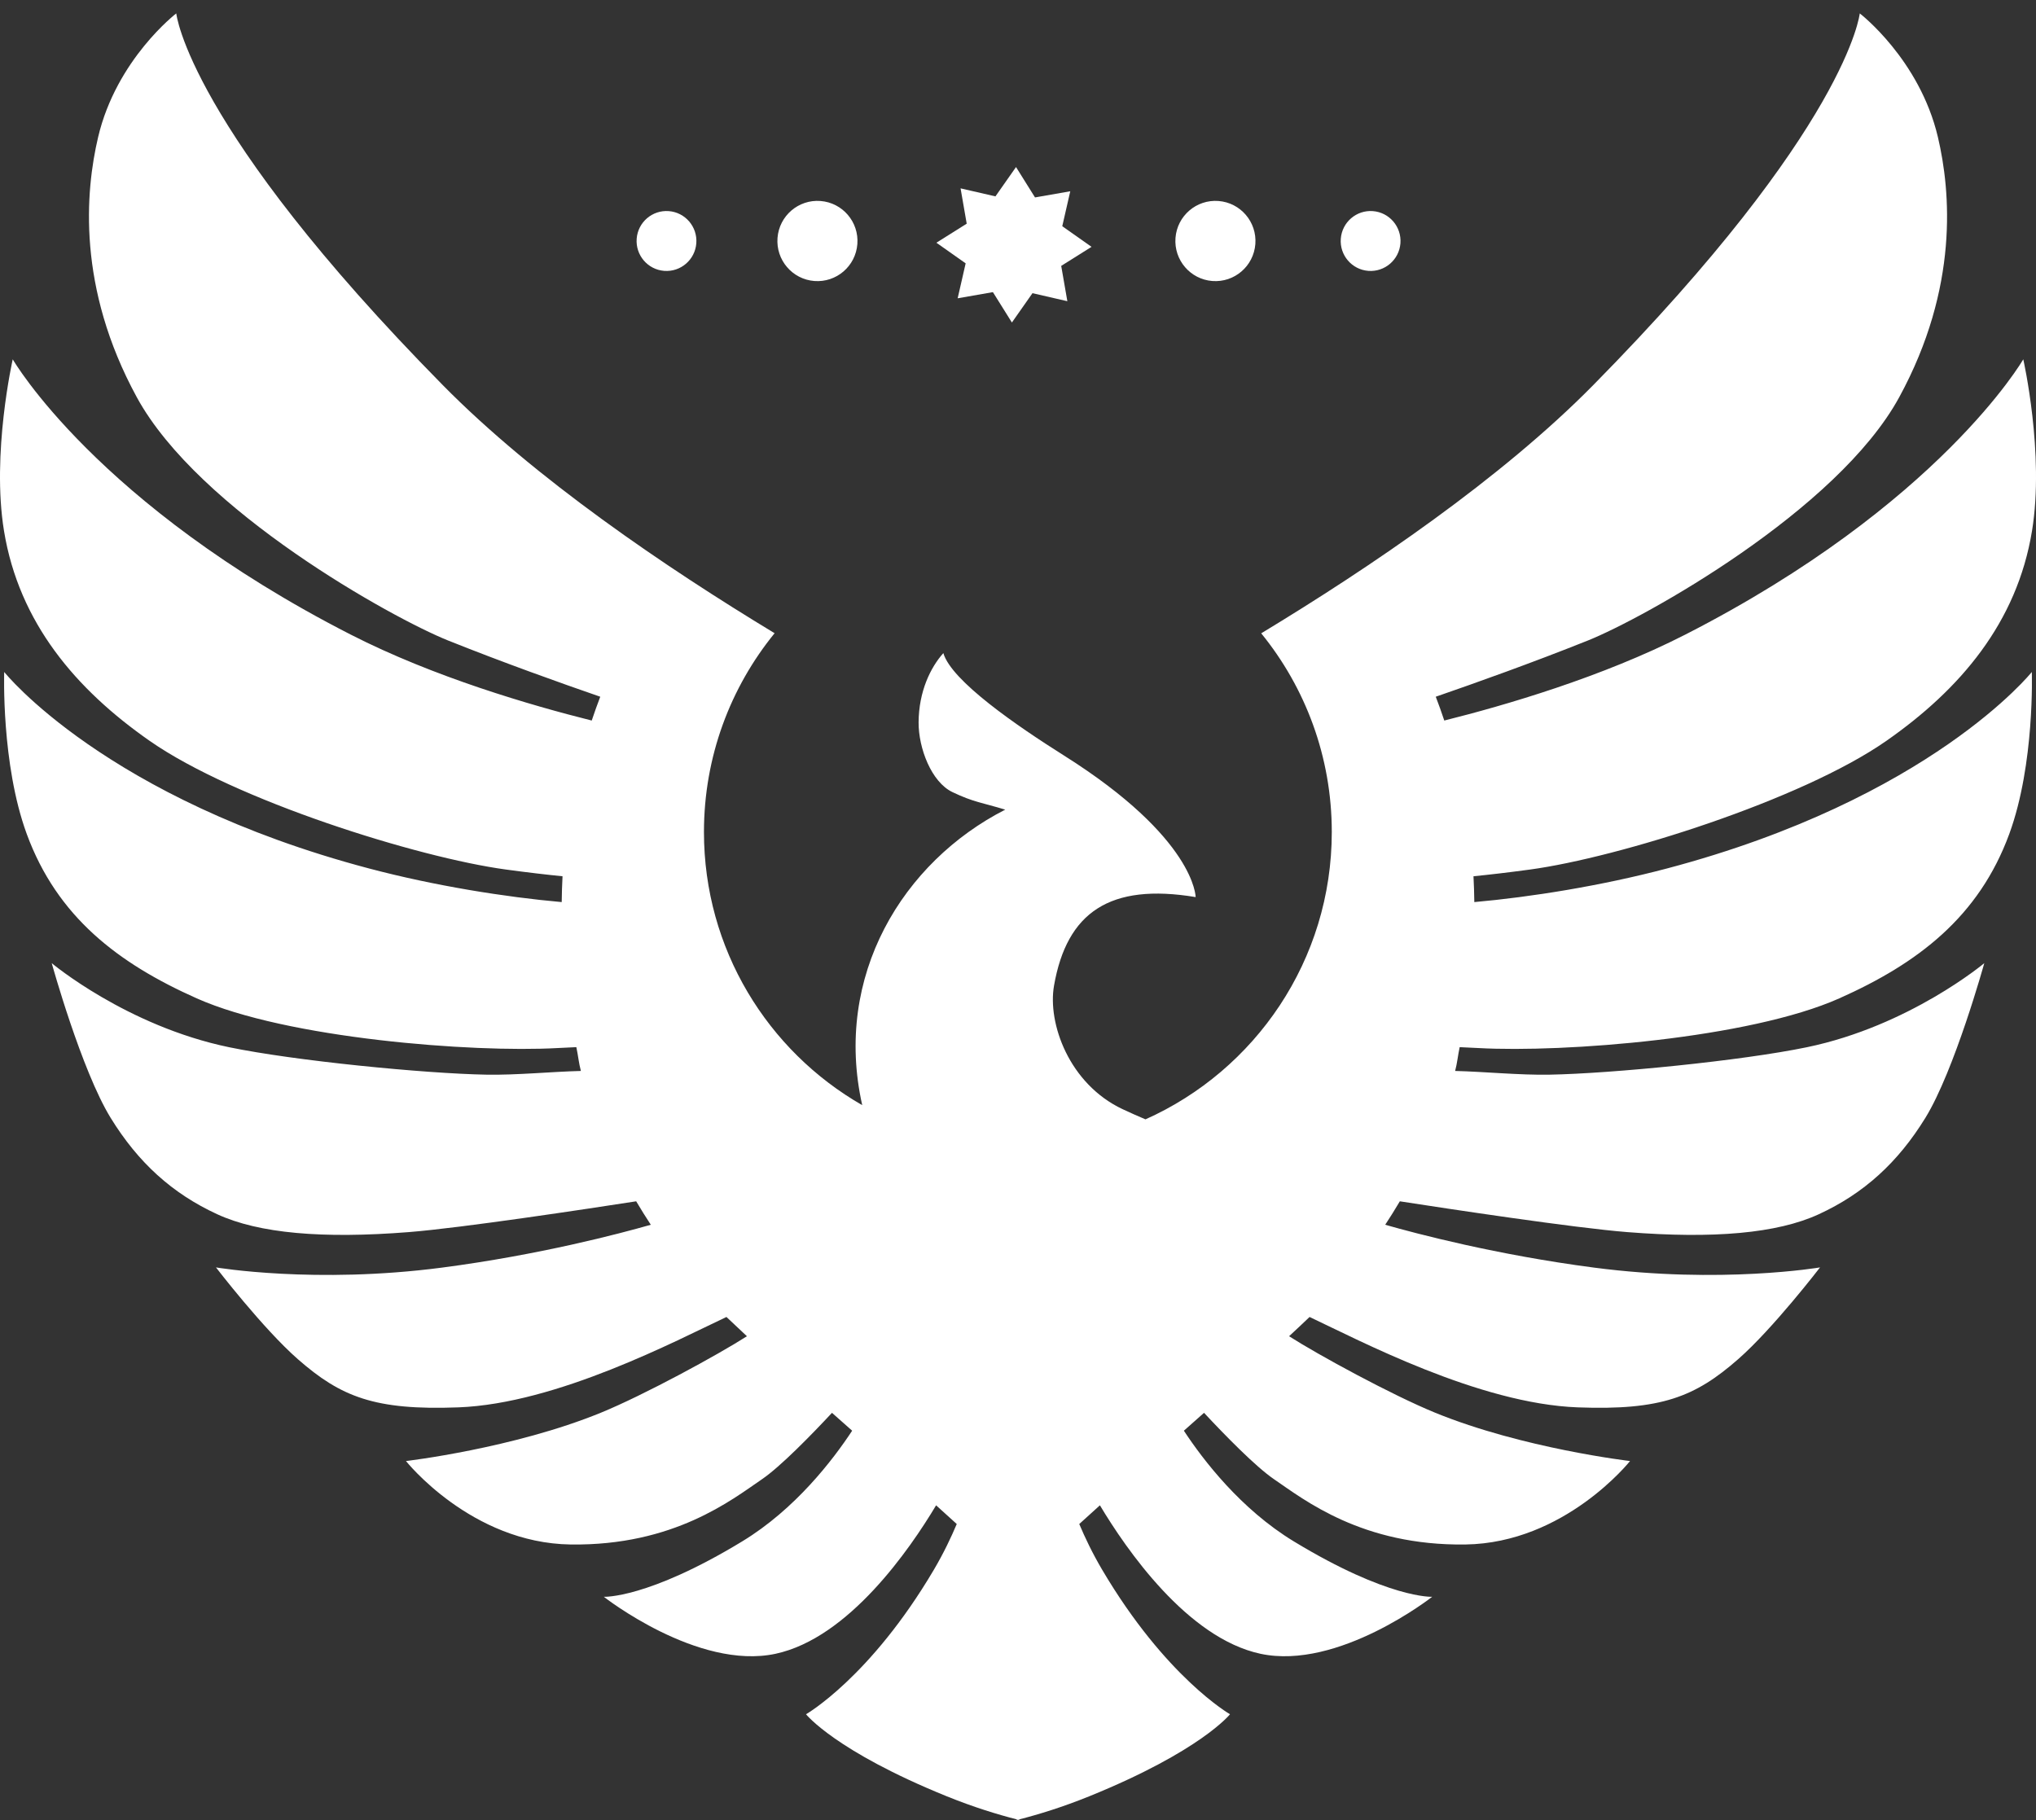 <svg width="151" height="135" viewBox="0 0 151 135" fill="none" xmlns="http://www.w3.org/2000/svg">
<rect x="0" y="0" width="151" height="135" fill="#333333" stroke="none"/>
<path d="M60.852 14.908C62.488 15.033 63.712 16.464 63.586 18.103C63.461 19.742 62.033 20.969 60.397 20.843C58.762 20.717 57.538 19.286 57.664 17.647C57.79 16.008 59.217 14.782 60.852 14.908Z" fill="white"/>
<path d="M90.369 14.908C92.005 15.033 93.228 16.464 93.103 18.103C92.977 19.742 91.549 20.969 89.913 20.843C88.278 20.717 87.054 19.286 87.18 17.647C87.306 16.008 88.734 14.782 90.369 14.908Z" fill="white"/>
<path d="M101.821 15.659C103.042 15.753 103.956 16.821 103.863 18.046C103.768 19.269 102.702 20.185 101.481 20.091C100.26 19.997 99.346 18.929 99.44 17.705C99.534 16.48 100.6 15.565 101.821 15.659Z" fill="white"/>
<path d="M49.601 15.659C50.822 15.753 51.736 16.821 51.642 18.046C51.548 19.269 50.482 20.185 49.261 20.091C48.039 19.997 47.126 18.929 47.219 17.705C47.313 16.48 48.38 15.565 49.601 15.659Z" fill="white"/>
<path d="M73.827 14.566L75.353 12.39L76.762 14.644L79.376 14.187L78.783 16.779L80.954 18.309L78.705 19.721L79.16 22.341L76.574 21.746L75.048 23.921L73.639 21.668L71.025 22.125L71.618 19.533L69.448 18.003L71.696 16.591L71.241 13.971L73.827 14.566Z" fill="white"/>
<path d="M139.891 54.959C145.38 51.131 149.588 46.184 150.703 39.385C151.644 33.65 150.056 26.652 150.056 26.652C150.056 26.652 143.853 37.426 124.993 47.068C118.822 50.223 111.598 52.324 107.115 53.444C106.911 52.832 106.701 52.241 106.483 51.678C109.455 50.652 113.675 49.145 117.756 47.512C121.905 45.851 136.268 37.885 140.858 29.459C145.295 21.314 144.67 14.188 143.725 10.171C142.363 4.391 137.929 0.994 137.929 0.994C137.929 0.994 137.082 9.357 118.168 28.559C111.333 35.498 101.629 42.081 93.538 46.975C96.808 50.994 98.772 56.123 98.772 61.712C98.772 71.22 93.094 79.39 84.954 83.025C84.399 82.789 83.817 82.534 83.263 82.273C79.286 80.401 77.682 75.897 78.172 73.104C79.126 67.663 82.314 65.482 88.675 66.539C88.675 66.539 88.669 62.191 78.926 56.049C75.42 53.839 70.559 50.505 69.964 48.442C69.011 49.505 68.141 51.288 68.128 53.578C68.118 55.483 69.071 58.004 70.639 58.753C72.22 59.509 72.852 59.535 74.553 60.053C66.952 63.935 61.794 72.383 63.947 81.972C56.935 77.953 52.209 70.388 52.209 61.712C52.209 56.119 54.175 50.986 57.449 46.967C49.361 42.073 39.664 35.494 32.834 28.559C13.92 9.357 13.073 0.994 13.073 0.994C13.073 0.994 8.638 4.391 7.277 10.171C6.331 14.188 5.707 21.314 10.143 29.459C14.733 37.885 29.096 45.851 33.245 47.512C37.326 49.145 41.547 50.652 44.518 51.678C44.301 52.241 44.091 52.832 43.886 53.444C39.404 52.324 32.179 50.223 26.008 47.068C7.149 37.426 0.945 26.652 0.945 26.652C0.945 26.652 -0.643 33.65 0.298 39.385C1.413 46.184 5.621 51.131 11.11 54.959C17.425 59.362 30.977 63.607 37.52 64.495C39.201 64.723 40.585 64.882 41.72 64.995C41.686 65.62 41.668 66.261 41.659 66.91C37.48 66.539 32.241 65.704 27.388 64.421C7.803 59.242 0.312 49.842 0.312 49.842C0.312 49.842 0.079 56.668 1.984 61.859C4.243 68.012 8.773 71.459 14.588 74.05C21.277 77.031 35.045 78.084 41.319 77.738C41.793 77.712 42.321 77.691 42.744 77.67C42.872 78.254 42.929 78.873 43.081 79.435C40.908 79.489 38.303 79.751 36.084 79.711C31.47 79.628 21.826 78.678 16.996 77.676C9.388 76.099 3.836 71.439 3.836 71.439C3.836 71.439 6.04 79.395 8.208 82.917C10.244 86.226 12.769 88.525 16.112 90.064C19.199 91.486 23.916 91.894 30.318 91.388C34.25 91.078 43.619 89.656 47.182 89.104C47.541 89.706 47.9 90.289 48.267 90.843C45.963 91.501 40.019 93.075 32.78 94.022C23.355 95.255 16.018 94.007 16.018 94.007C16.018 94.007 19.507 98.551 22.093 100.816C25.28 103.607 27.792 104.621 33.992 104.388C41.323 104.114 50.207 99.408 53.877 97.683C54.333 98.12 54.845 98.601 55.396 99.112C53.25 100.486 47.773 103.472 44.565 104.784C38.071 107.438 30.109 108.369 30.109 108.369C30.109 108.369 34.942 114.457 42.326 114.559C49.975 114.663 54.271 111.247 56.511 109.719C57.888 108.779 60.157 106.451 61.704 104.793C62.201 105.235 62.7 105.677 63.2 106.119C61.77 108.293 58.981 111.938 55.048 114.327C48.021 118.597 44.783 118.438 44.783 118.438C44.783 118.438 51.741 123.906 57.523 122.664C62.95 121.497 67.488 114.896 69.426 111.653C69.968 112.141 70.481 112.604 70.957 113.04C70.55 114.007 69.994 115.187 69.26 116.432C64.547 124.42 59.778 127.15 59.778 127.15C59.778 127.15 61.935 129.877 70.215 133.235C72.197 134.038 73.961 134.578 75.415 134.95L75.417 134.995C75.444 134.988 75.474 134.979 75.501 134.973C75.527 134.979 75.558 134.988 75.584 134.995L75.587 134.95C77.041 134.578 78.805 134.038 80.786 133.235C89.066 129.877 91.223 127.15 91.223 127.15C91.223 127.15 86.454 124.42 81.742 116.432C81.007 115.187 80.451 114.007 80.043 113.04C80.52 112.604 81.033 112.141 81.575 111.653C83.513 114.896 88.051 121.497 93.478 122.664C99.26 123.906 106.218 118.438 106.218 118.438C106.218 118.438 102.981 118.597 95.953 114.327C92.021 111.938 89.231 108.293 87.802 106.119C88.301 105.677 88.8 105.235 89.297 104.793C90.845 106.451 93.114 108.779 94.49 109.719C96.73 111.247 101.026 114.663 108.675 114.559C116.06 114.457 120.892 108.369 120.892 108.369C120.892 108.369 112.931 107.438 106.436 104.784C103.228 103.472 97.751 100.486 95.605 99.112C96.156 98.601 96.669 98.12 97.124 97.683C100.795 99.408 109.678 104.114 117.01 104.388C123.21 104.621 125.721 103.607 128.908 100.816C131.494 98.551 134.983 94.007 134.983 94.007C134.983 94.007 127.646 95.255 118.221 94.022C110.983 93.075 105.038 91.501 102.734 90.843C103.102 90.289 103.46 89.706 103.819 89.104C107.382 89.656 116.752 91.078 120.683 91.388C127.085 91.894 131.803 91.486 134.89 90.064C138.232 88.525 140.758 86.226 142.794 82.917C144.961 79.395 147.165 71.439 147.165 71.439C147.165 71.439 141.613 76.099 134.005 77.676C129.176 78.678 119.532 79.628 114.918 79.711C112.699 79.751 110.093 79.489 107.92 79.435C108.072 78.873 108.129 78.254 108.257 77.67C108.681 77.691 109.209 77.712 109.682 77.738C115.956 78.084 129.724 77.031 136.414 74.05C142.229 71.459 146.759 68.012 149.017 61.859C150.922 56.668 150.69 49.842 150.69 49.842C150.69 49.842 143.199 59.242 123.614 64.421C118.761 65.704 113.521 66.539 109.343 66.91C109.333 66.261 109.315 65.62 109.281 64.995C110.416 64.882 111.8 64.723 113.482 64.495C120.025 63.607 133.576 59.362 139.891 54.959Z" fill="white"/>
</svg>
